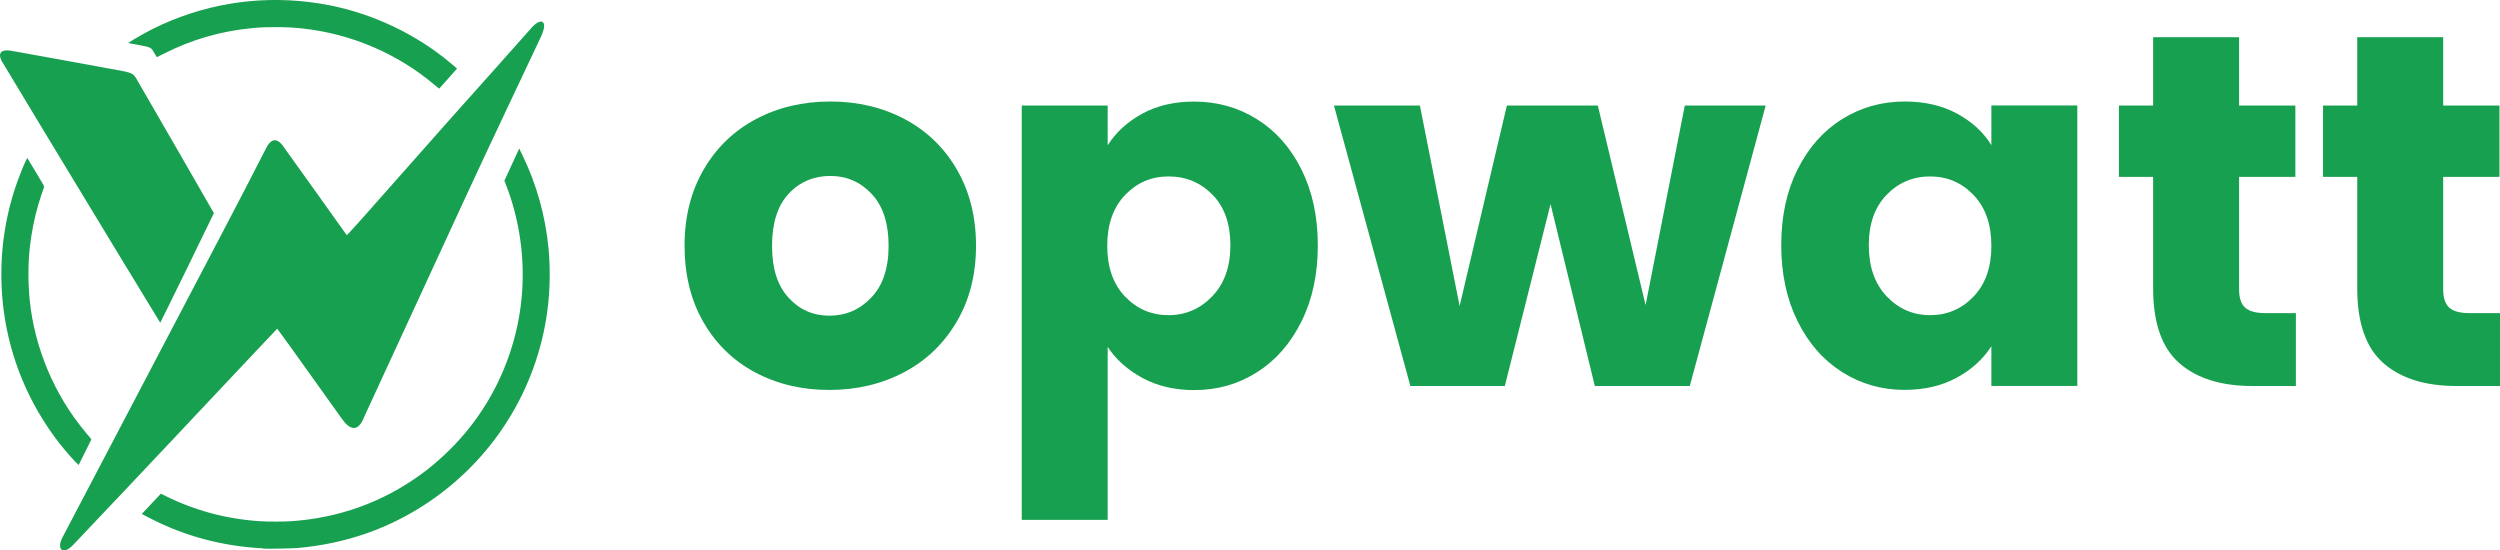 <?xml version="1.0" encoding="UTF-8"?>
<svg id="Layer_2" data-name="Layer 2" xmlns="http://www.w3.org/2000/svg" viewBox="0 0 340.62 75">
  <defs>
    <style>
      .cls-1 {
        fill: none;
        isolation: isolate;
      }

      .cls-2 {
        fill: #17a04f;
      }
    </style>
  </defs>
  <g id="Layer_1-2" data-name="Layer 1">
    <g>
      <g id="g935-3">
        <path id="path937-3" class="cls-2" d="m38.62,19.98c.91,1.26,2.2,3.06,3.62,5.05,2.71,3.8,4.96,6.95,4.99,6.99.06.08.85-.8,14.22-15.93,2.82-3.14,7.46-8.35,10.82-12.13,1.39-1.69,2.51-1.24,1.44,1.03-2.99,6.32-7.76,16.41-10.4,22.13-6.84,14.82-12.99,28.15-13.67,29.63-.9,2.36-2.08,1.66-3,.39-.87-1.21-2.07-2.88-3.56-4.98-2.89-4.06-5.28-7.38-5.31-7.38-.02,0-6.4,6.78-14.18,15.05-4.56,4.85-9.99,10.58-13.7,14.49-1.41,1.41-2.17.4-1.39-1.08,3.65-6.96,10.03-19.11,15.49-29.52,4.35-8.3,8.85-16.81,12.25-23.5.92-1.84,1.84-1.02,2.38-.25h0Zm-2.78,54.73c-5.51-.28-10.62-1.64-15.4-4.1-.46-.24-.9-.47-.98-.51l-.14-.08,1.3-1.38,1.3-1.38.66.33c4.05,2,8.33,3.14,12.92,3.43.87.06,3.21.06,4.07,0,6.53-.42,12.53-2.57,17.77-6.38,2.19-1.59,4.33-3.6,6.11-5.73,4.33-5.2,7.01-11.67,7.63-18.42.47-5.19-.27-10.51-2.13-15.28l-.23-.59,1.01-2.19,1.01-2.19.41.84c1.93,3.94,3.16,8.32,3.58,12.73.22,2.28.22,4.9,0,7.18-1.06,11.11-7.04,21.16-16.33,27.42-5.37,3.62-11.35,5.7-17.95,6.26-.75.06-3.87.12-4.62.08h0Zm-25.53-11.74c-.93-.97-2.13-2.41-2.99-3.6C3.38,53.94.98,47.61.35,40.95c-.22-2.29-.22-4.89,0-7.18.3-3.1,1-6.24,2.05-9.13.34-.93.85-2.19,1.13-2.76l.18-.37,1.17,1.94c1.15,1.89,1.17,1.94,1.12,2.07-.15.38-.62,1.8-.78,2.35-.55,1.88-.96,3.97-1.17,5.96-.23,2.22-.23,4.77,0,7.07.67,6.57,3.4,13,7.66,18.06.31.37.6.72.65.78l.09.12-.86,1.75c-.47.96-.87,1.75-.88,1.75s-.19-.18-.4-.4h0Zm6.89-26.6c-2.54-4.18-7.64-12.61-11.35-18.73C3.66,14.02,1.71,10.78.49,8.74c-1.02-1.51-.33-2.07,1.06-1.82,3.97.71,11.83,2.14,15.1,2.75,1.07.24,1.48.27,1.9,1,2.01,3.45,10.57,18.31,10.59,18.37,0,.05-7.24,14.87-7.31,14.93,0,0-2.09-3.41-4.62-7.59ZM59.16,11.53c-5.04-4.25-11.32-6.93-17.94-7.65-2.06-.23-4.73-.25-6.76-.06-4.32.4-8.33,1.56-12.19,3.52-.49.25-.9.45-.91.45,0,0-.18-.31-.4-.68-.32-.56-.35-.68-1.95-.96-.85-.15-1.56-.28-1.56-.29,0,0,.35-.23.8-.5,1.71-1.03,3.35-1.86,5.13-2.58C30.16,0,37.59-.71,44.85.71c6.03,1.18,11.88,3.97,16.55,7.89.37.31.72.6.77.65l.1.09-1.21,1.37c-.67.75-1.22,1.37-1.23,1.37-.01,0-.32-.25-.67-.55h0Z"/>
      </g>
      <g id="g1201-1-0">
        <g id="text835-7-71-4" class="cls-1">
          <g class="cls-1">
            <path class="cls-2" d="m102.89,50.74c-2.99-1.6-5.34-3.88-7.05-6.85-1.71-2.97-2.57-6.44-2.57-10.41s.87-7.38,2.6-10.37c1.73-2.99,4.11-5.28,7.12-6.88,3.01-1.6,6.39-2.4,10.13-2.4s7.12.8,10.14,2.4c3.01,1.6,5.39,3.89,7.12,6.88,1.73,2.99,2.6,6.45,2.6,10.37s-.88,7.39-2.64,10.37c-1.76,2.99-4.16,5.29-7.19,6.88-3.04,1.6-6.43,2.4-10.17,2.4s-7.11-.8-10.1-2.4Zm15.82-10.2c1.57-1.64,2.36-3.99,2.36-7.05s-.76-5.41-2.29-7.05c-1.53-1.64-3.41-2.47-5.65-2.47s-4.18.81-5.68,2.43c-1.51,1.62-2.26,3.98-2.26,7.09s.74,5.41,2.23,7.05c1.48,1.64,3.34,2.47,5.58,2.47s4.14-.82,5.72-2.47Z"/>
            <path class="cls-2" d="m155.65,15.48c2.01-1.1,4.36-1.64,7.05-1.64,3.15,0,6,.8,8.56,2.4,2.56,1.6,4.58,3.88,6.06,6.85,1.48,2.97,2.23,6.41,2.23,10.34s-.74,7.39-2.23,10.37c-1.48,2.99-3.5,5.3-6.06,6.92-2.56,1.62-5.41,2.43-8.56,2.43-2.65,0-4.99-.55-7.02-1.64-2.03-1.1-3.62-2.51-4.76-4.24v23.56h-11.71V14.38h11.71v5.41c1.14-1.78,2.72-3.22,4.73-4.31Zm9.55,11.06c-1.62-1.67-3.62-2.5-5.99-2.5s-4.3.85-5.92,2.53c-1.62,1.69-2.43,4-2.43,6.92s.81,5.23,2.43,6.92c1.62,1.69,3.6,2.53,5.92,2.53s4.31-.86,5.96-2.57c1.64-1.71,2.47-4.03,2.47-6.95s-.81-5.22-2.43-6.88Z"/>
            <path class="cls-2" d="m240.57,14.38l-10.34,38.21h-12.94l-6.03-24.79-6.23,24.79h-12.87l-10.41-38.21h11.71l5.41,27.32,6.44-27.32h12.39l6.51,27.19,5.34-27.19h11.03Z"/>
            <path class="cls-2" d="m244.92,23.08c1.48-2.97,3.5-5.25,6.06-6.85,2.56-1.6,5.41-2.4,8.56-2.4,2.69,0,5.06.55,7.09,1.64,2.03,1.1,3.6,2.53,4.69,4.31v-5.41h11.71v38.21h-11.71v-5.41c-1.14,1.78-2.73,3.22-4.76,4.31-2.03,1.1-4.39,1.64-7.09,1.64-3.11,0-5.93-.81-8.49-2.43-2.56-1.62-4.58-3.93-6.06-6.92-1.48-2.99-2.23-6.45-2.23-10.37s.74-7.37,2.23-10.34Zm23.97,3.49c-1.62-1.69-3.6-2.53-5.92-2.53s-4.3.83-5.92,2.5c-1.62,1.67-2.43,3.96-2.43,6.88s.81,5.24,2.43,6.95c1.62,1.71,3.6,2.57,5.92,2.57s4.3-.84,5.92-2.53c1.62-1.69,2.43-3.99,2.43-6.92s-.81-5.23-2.43-6.92Z"/>
            <path class="cls-2" d="m312.81,42.66v9.93h-5.96c-4.24,0-7.56-1.04-9.93-3.12-2.37-2.08-3.56-5.47-3.56-10.17v-15.2h-4.66v-9.72h4.66V5.07h11.71v9.31h7.67v9.72h-7.67v15.34c0,1.14.27,1.96.82,2.47.55.5,1.46.75,2.74.75h4.18Z"/>
            <path class="cls-2" d="m340.62,42.66v9.93h-5.96c-4.24,0-7.56-1.04-9.93-3.12-2.37-2.08-3.56-5.47-3.56-10.17v-15.2h-4.66v-9.72h4.66V5.07h11.71v9.31h7.67v9.72h-7.67v15.34c0,1.14.27,1.96.82,2.47.55.5,1.46.75,2.74.75h4.18Z"/>
          </g>
        </g>
      </g>
    </g>
  </g>
</svg>